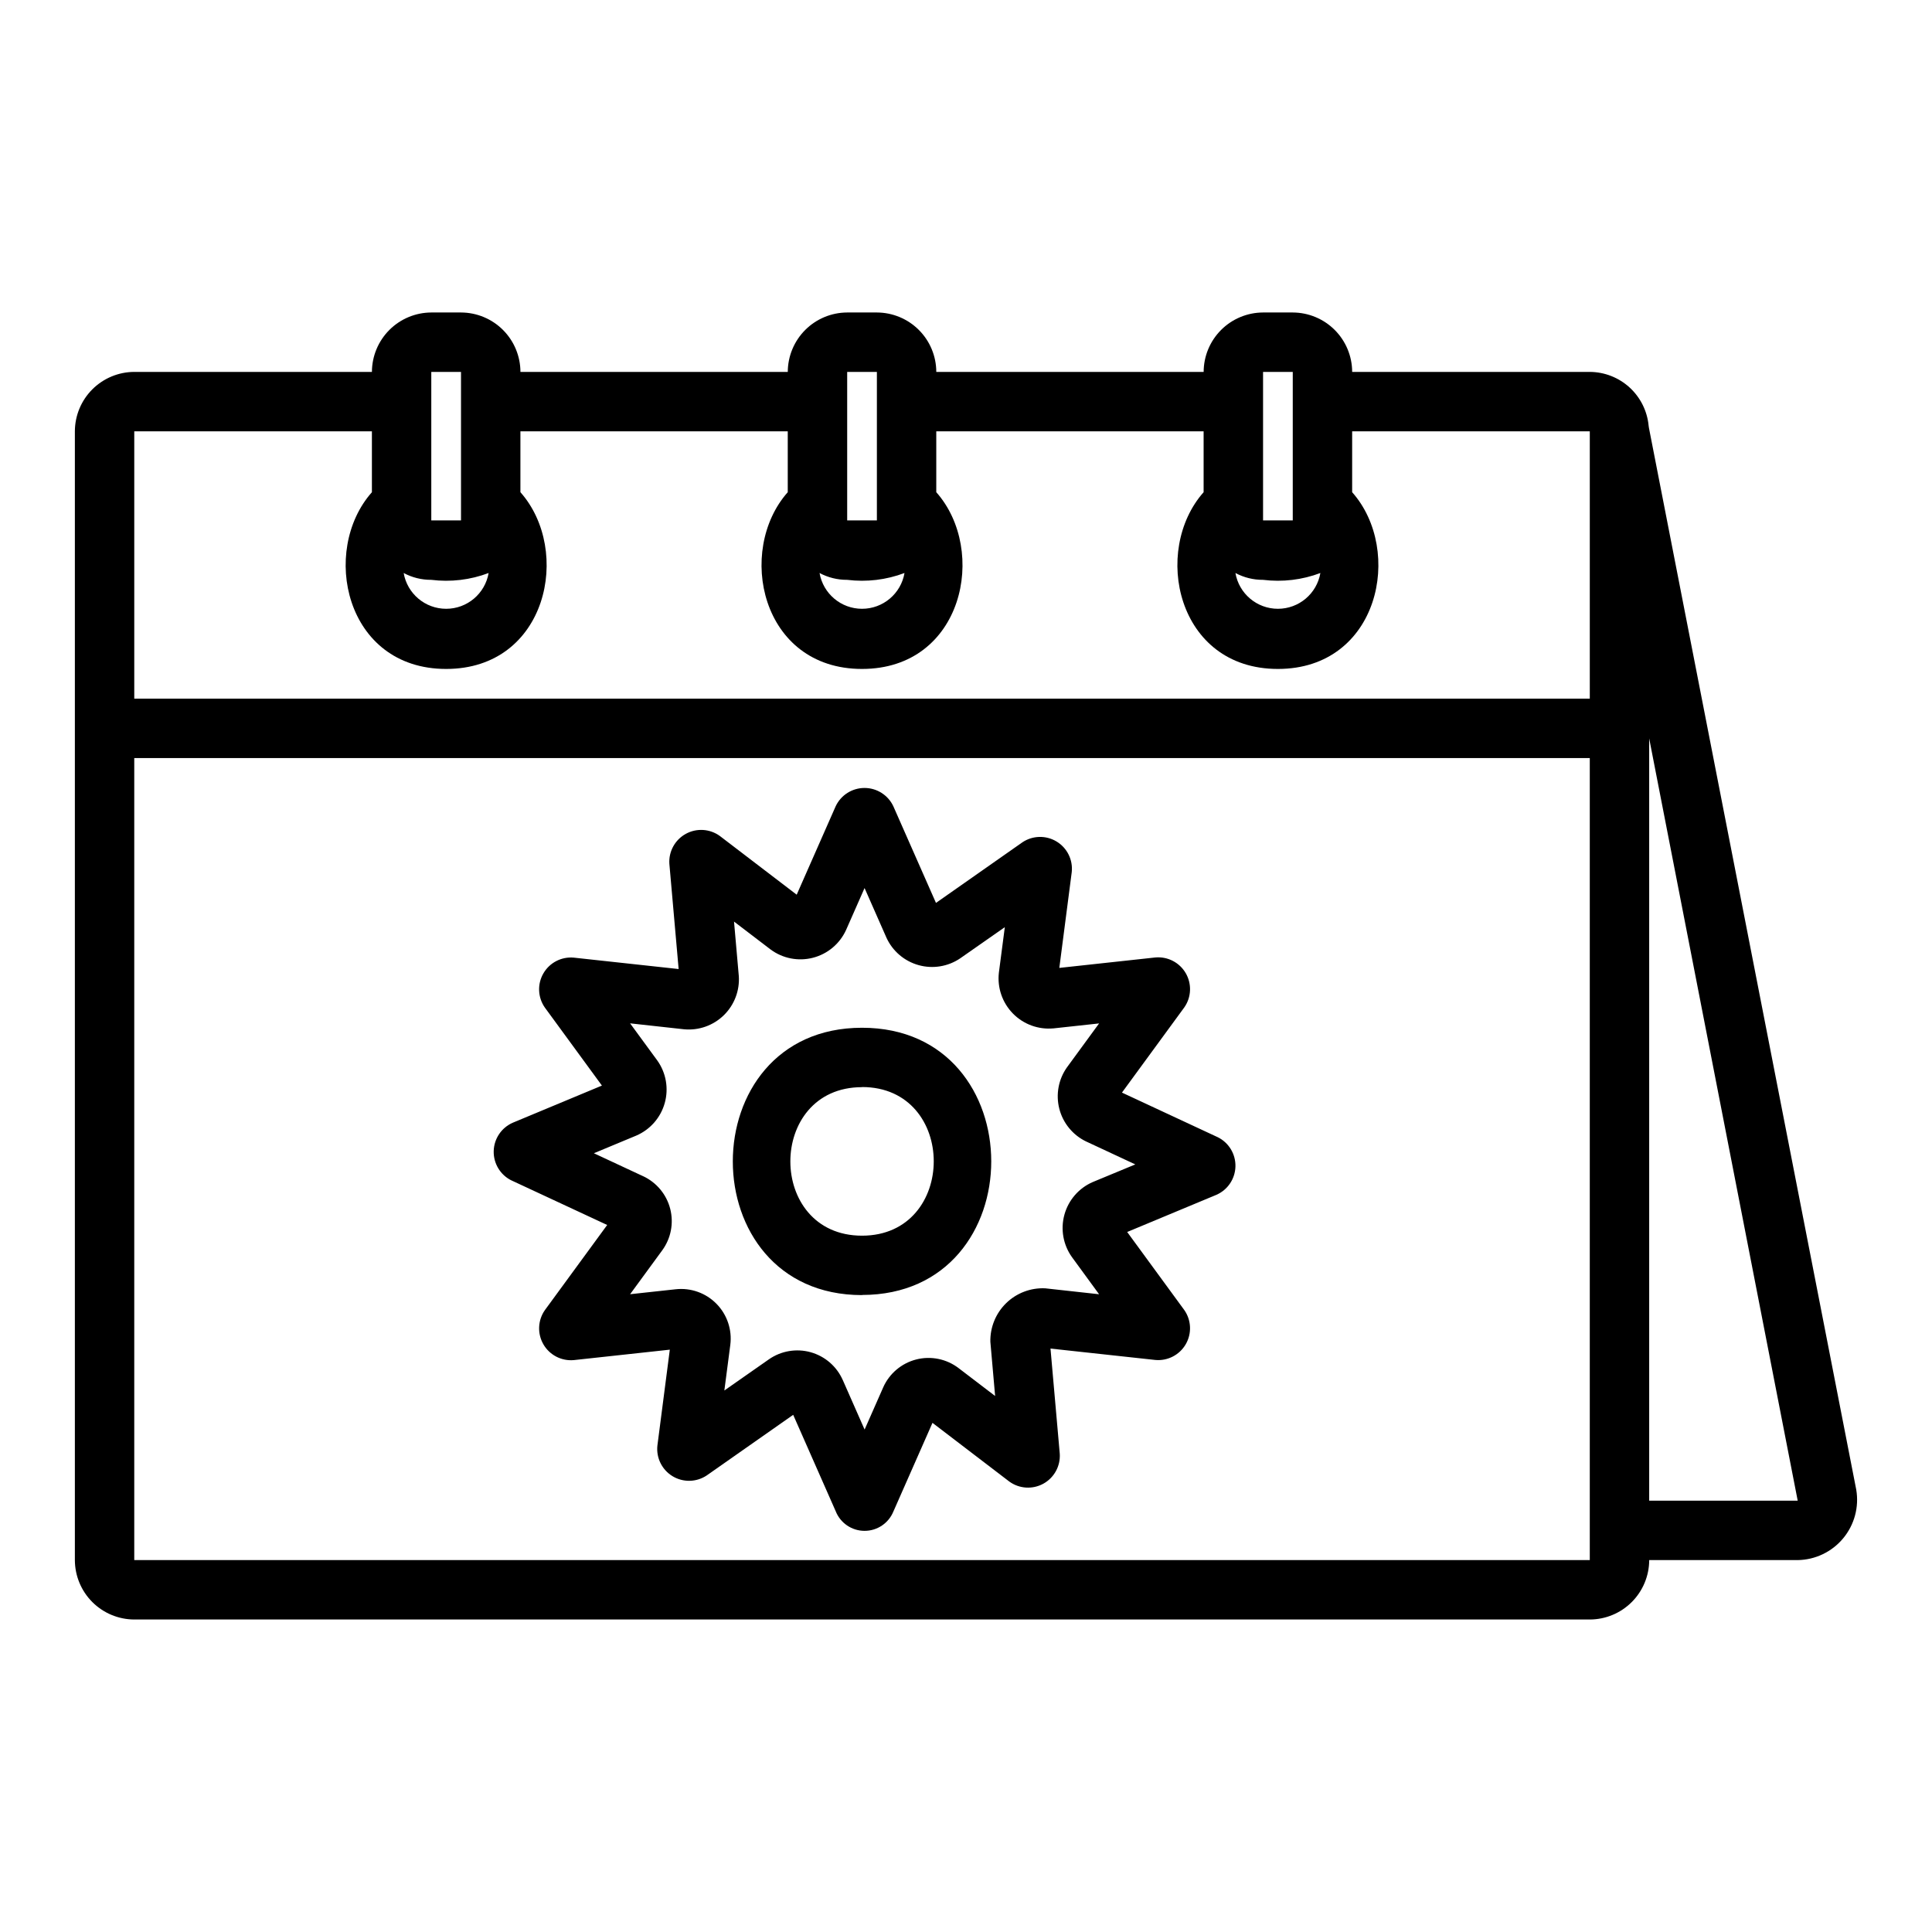 <?xml version="1.0" encoding="UTF-8"?>
<!-- Uploaded to: ICON Repo, www.svgrepo.com, Generator: ICON Repo Mixer Tools -->
<svg fill="#000000" width="800px" height="800px" version="1.1" viewBox="144 144 512 512" xmlns="http://www.w3.org/2000/svg">
 <path d="m365.46 544.47-11.258-25.527-22.906 16.059c-2.727 1.824-6.258 1.906-9.062 0.207-2.805-1.699-4.371-4.867-4.016-8.125l3.289-25.41-25.473 2.769c-3.258 0.281-6.387-1.348-8.023-4.176-1.641-2.832-1.5-6.356 0.367-9.043l16.531-22.594-25.363-11.809-0.004 0.004c-2.945-1.449-4.781-4.481-4.707-7.762 0.078-3.285 2.051-6.223 5.062-7.535l23.617-9.84-15.121-20.672c-1.883-2.688-2.035-6.223-0.391-9.059 1.641-2.84 4.781-4.469 8.047-4.176l27.797 3.023-2.457-27.875c-0.215-3.266 1.477-6.363 4.344-7.945 2.867-1.582 6.391-1.363 9.039 0.562l20.359 15.555 10.336-23.449c1.395-2.953 4.367-4.836 7.637-4.836 3.266 0 6.238 1.883 7.633 4.836l11.305 25.625 22.906-16.059 0.004-0.004c2.715-1.816 6.234-1.902 9.035-0.215 2.801 1.684 4.375 4.836 4.039 8.086l-3.297 25.418 25.473-2.769c3.262-0.285 6.394 1.34 8.035 4.172 1.641 2.832 1.496 6.359-0.375 9.047l-16.531 22.594 25.355 11.809v-0.004c2.953 1.445 4.793 4.477 4.719 7.762-0.078 3.289-2.059 6.231-5.074 7.535l-23.617 9.84 15.129 20.68h0.004c1.879 2.688 2.031 6.223 0.391 9.059-1.645 2.84-4.785 4.469-8.051 4.176l-27.797-3.023 2.457 27.875c0.211 3.266-1.484 6.359-4.352 7.938-2.867 1.574-6.387 1.352-9.031-0.578l-20.348-15.547-10.336 23.441h-0.004c-1.254 3.137-4.293 5.188-7.672 5.18-3.375-0.008-6.406-2.074-7.644-5.219zm1.867-34.785 5.801 13.16 4.914-11.141-0.004 0.004c1.625-3.688 4.852-6.426 8.754-7.43 3.902-1 8.047-0.16 11.25 2.289l9.676 7.383-1.258-14.328h-0.004c-0.09-3.848 1.418-7.562 4.172-10.258 2.75-2.691 6.496-4.121 10.344-3.949l14.297 1.574-7.195-9.848c-2.328-3.262-3.059-7.398-1.988-11.258 1.07-3.859 3.824-7.031 7.5-8.629l11.285-4.676-13.035-6.078v0.004c-3.531-1.699-6.129-4.871-7.106-8.664-0.973-3.797-0.223-7.828 2.051-11.016l8.492-11.609-12.098 1.316v-0.004c-3.988 0.371-7.938-1.07-10.742-3.934-2.805-2.863-4.172-6.836-3.719-10.82l1.574-12.066-11.809 8.25h0.004c-3.238 2.199-7.277 2.863-11.047 1.809-3.769-1.051-6.887-3.707-8.516-7.266l-5.801-13.16-4.914 11.141v-0.004c-1.668 3.648-4.894 6.344-8.777 7.34-3.883 0.996-8.008 0.188-11.227-2.207l-9.676-7.383 1.258 14.336h0.004c0.289 3.898-1.156 7.731-3.953 10.469-2.793 2.738-6.652 4.106-10.547 3.738l-14.305-1.574 7.195 9.824c2.34 3.269 3.07 7.422 1.988 11.293-1.078 3.871-3.852 7.043-7.547 8.633l-11.234 4.676 13.035 6.078 0.004-0.004c3.57 1.66 6.207 4.832 7.188 8.645s0.195 7.863-2.133 11.039l-8.492 11.602 12.105-1.316c4.004-0.434 7.984 0.992 10.801 3.871 2.82 2.879 4.16 6.891 3.644 10.883l-1.574 12.074 11.809-8.258c3.219-2.246 7.277-2.934 11.059-1.883 3.781 1.055 6.898 3.742 8.492 7.332zm-72.98-20.898m78.098-1.574c-45.656 0-45.656-70.848 0-70.848 45.656-0.004 45.664 70.812 0.004 70.812zm0-55.105c-25.324 0-25.324 39.359 0 39.359 25.32 0 25.367-39.391 0.004-39.391zm263.48 106.67-54.945-281.42-0.078-0.551v-0.004c-0.371-3.883-2.172-7.492-5.051-10.125-2.879-2.629-6.637-4.102-10.535-4.121h-62.977c-0.012-4.172-1.676-8.168-4.625-11.121-2.949-2.949-6.949-4.609-11.121-4.625h-7.871c-4.172 0.016-8.168 1.676-11.117 4.625-2.953 2.953-4.613 6.949-4.625 11.121h-70.852c-0.012-4.172-1.672-8.168-4.625-11.121-2.949-2.949-6.945-4.609-11.117-4.625h-7.871c-4.172 0.016-8.172 1.676-11.121 4.625-2.949 2.953-4.613 6.949-4.625 11.121h-70.848c-0.012-4.172-1.676-8.168-4.625-11.121-2.949-2.949-6.945-4.609-11.117-4.625h-7.875c-4.172 0.016-8.168 1.676-11.117 4.625-2.949 2.953-4.613 6.949-4.625 11.121h-62.977c-4.172 0.012-8.168 1.676-11.121 4.625-2.949 2.949-4.609 6.945-4.625 11.117v299.14c0.016 4.172 1.676 8.172 4.625 11.121 2.953 2.949 6.949 4.613 11.121 4.625h385.73c4.172-0.012 8.168-1.676 11.117-4.625 2.949-2.949 4.613-6.949 4.625-11.121h39.359c4.664-0.074 9.059-2.18 12.039-5.766s4.25-8.293 3.469-12.891zm-149.33-296.22v39.359h-7.871v-39.359zm-7.871 55.105c5.137 0.637 10.352 0.016 15.191-1.812-0.941 5.481-5.695 9.484-11.254 9.484-5.562 0-10.316-4.004-11.258-9.484 2.25 1.207 4.766 1.828 7.32 1.812zm-102.34-55.105v39.359h-7.871v-39.359zm-7.871 55.105c5.137 0.637 10.348 0.016 15.191-1.812-0.941 5.481-5.695 9.484-11.258 9.484-5.559 0-10.312-4.004-11.258-9.484 2.254 1.207 4.769 1.828 7.324 1.812zm-102.34-55.105v39.359h-7.875v-39.359zm-7.871 55.105h-0.004c5.137 0.641 10.352 0.02 15.195-1.812-0.945 5.481-5.695 9.484-11.258 9.484s-10.312-4.004-11.258-9.484c2.25 1.207 4.769 1.828 7.32 1.812zm-15.742-39.359v16.137c-13.703 15.426-7.168 46.836 19.676 46.836s33.379-31.41 19.68-46.84v-16.137h70.848v16.137c-13.695 15.43-7.164 46.84 19.68 46.84s33.379-31.41 19.68-46.84v-16.137h70.848v16.137c-13.695 15.43-7.16 46.84 19.684 46.84s33.379-31.41 19.68-46.84v-16.137h62.977v70.848h-385.73v-70.848zm322.75 299.13h-385.73v-212.54h385.73zm15.742-15.742v-202l39.359 202z"/>
</svg>